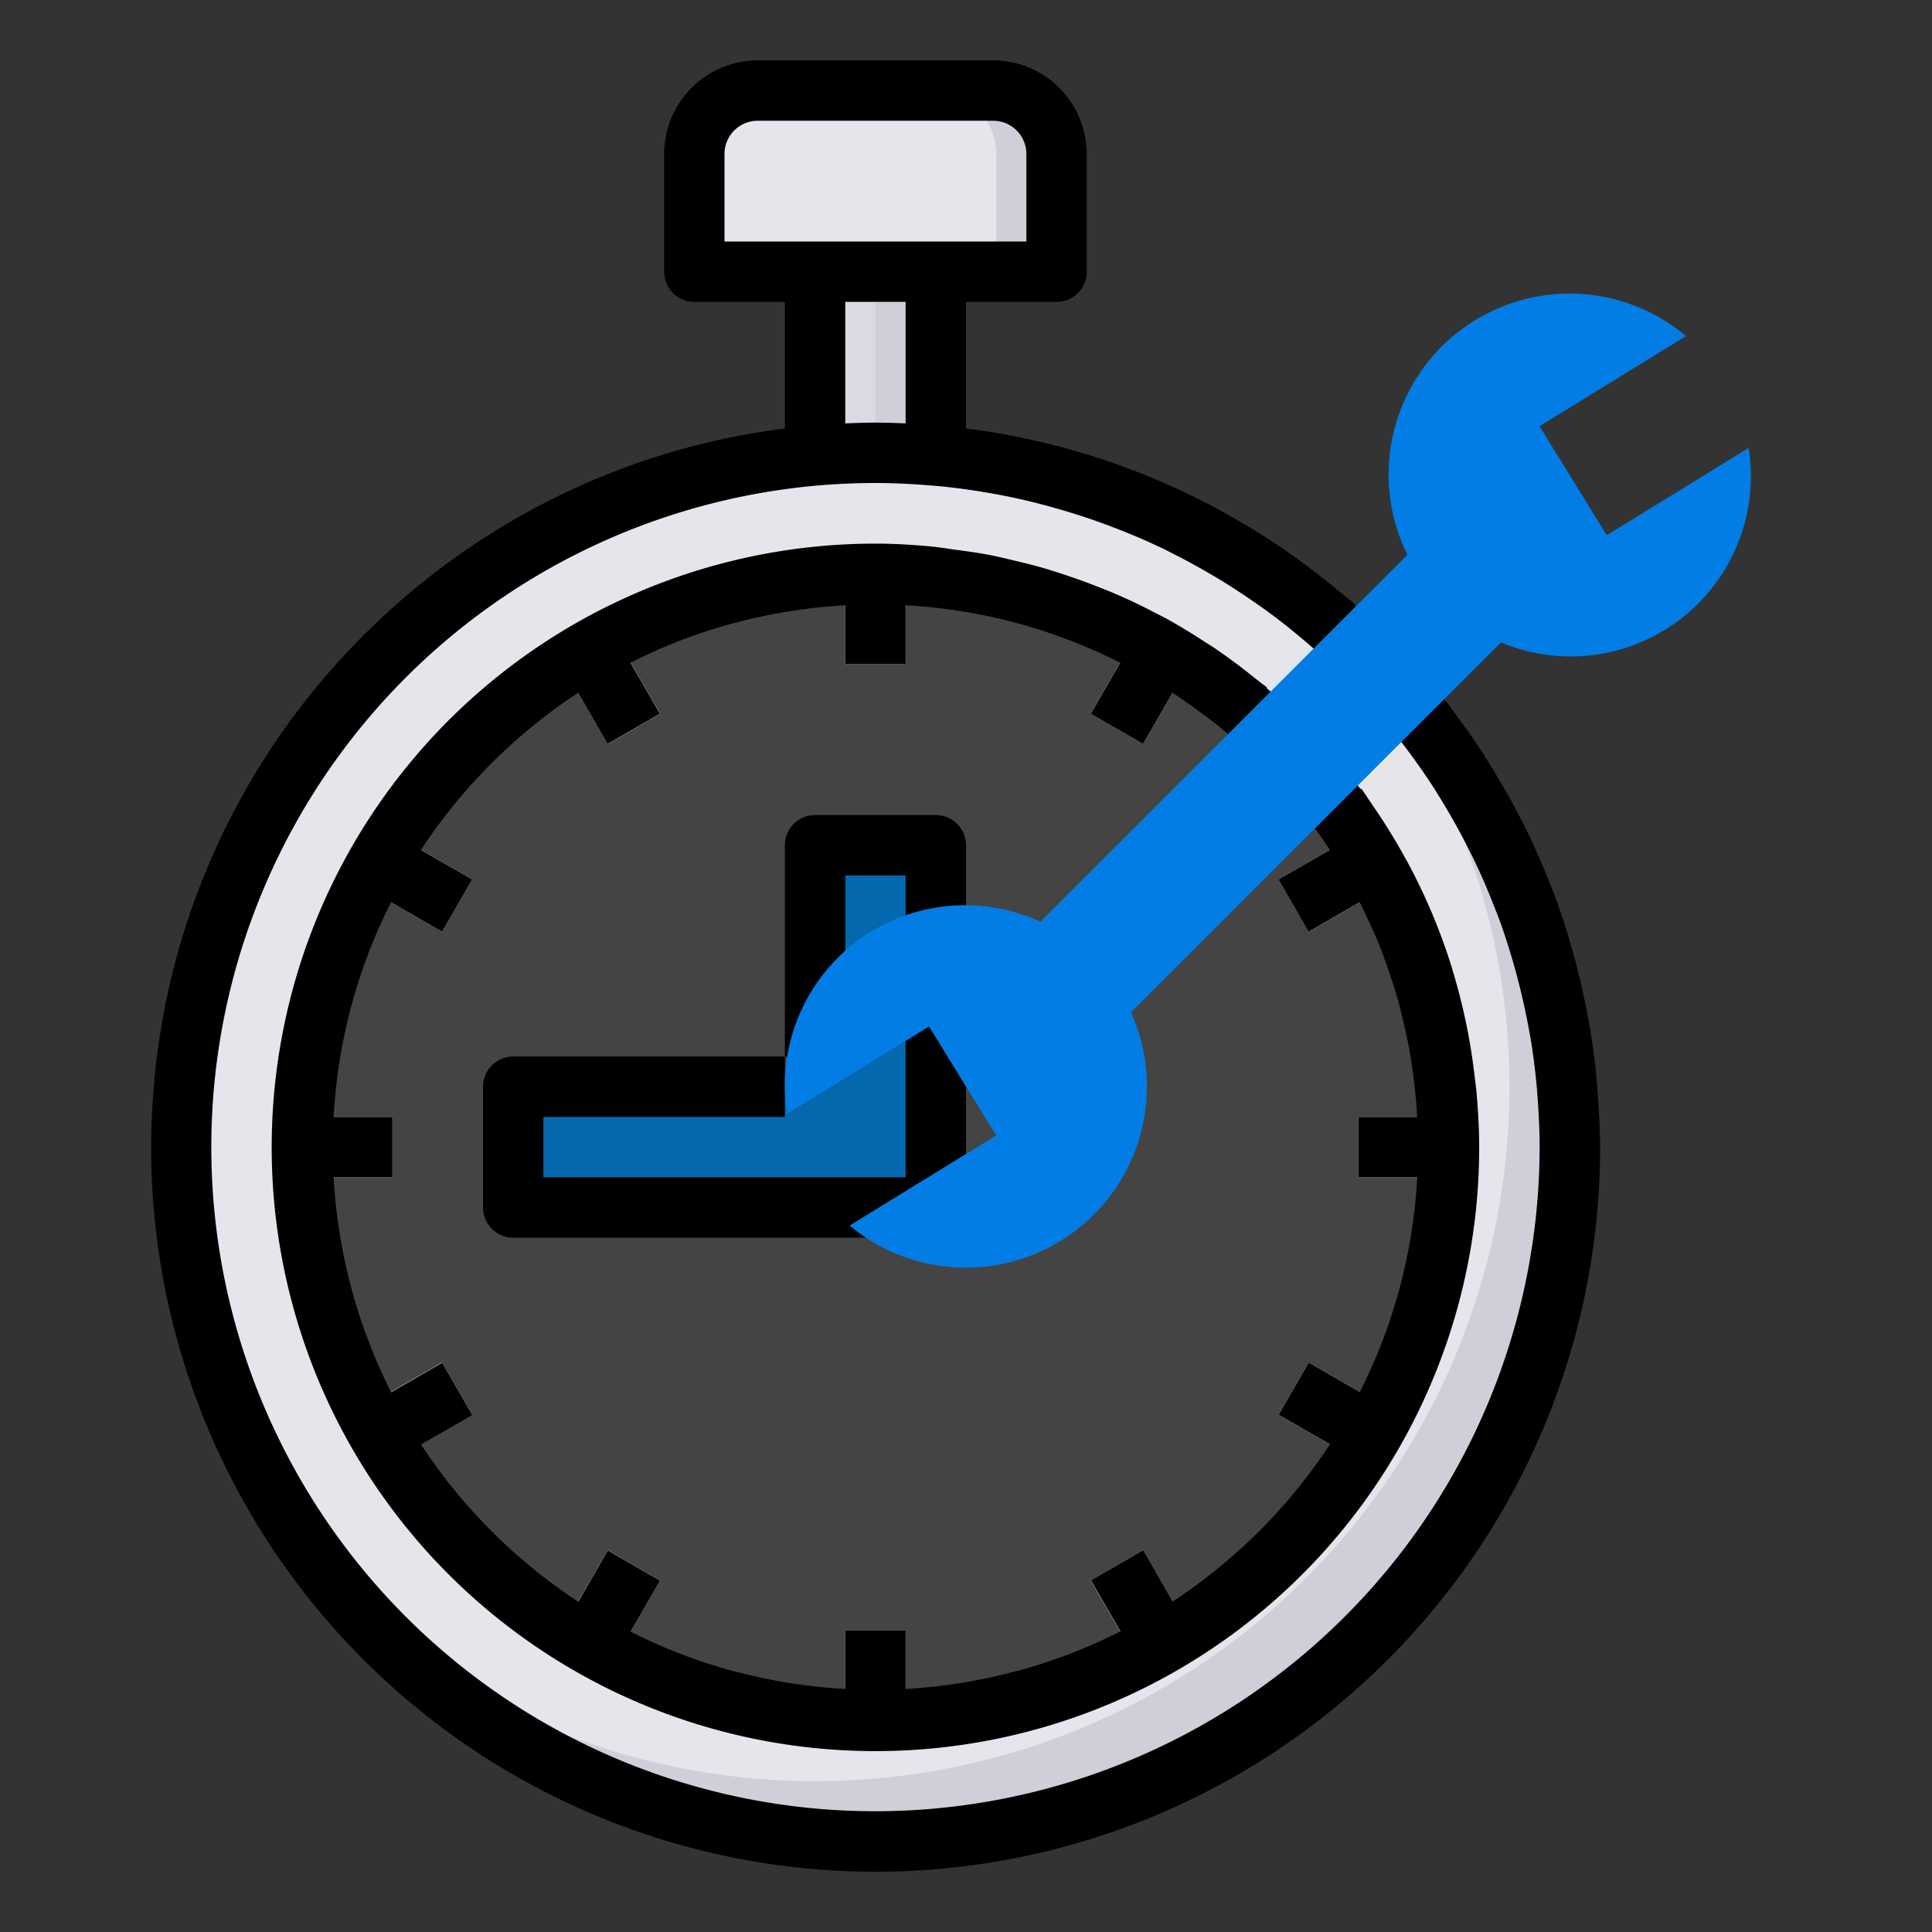<?xml version="1.0" ?><!-- Uploaded to: SVG Repo, www.svgrepo.com, Generator: SVG Repo Mixer Tools -->
<svg width="800px" height="800px" viewBox="0 0 64 64" id="fill" xmlns="http://www.w3.org/2000/svg"><rect x="0" y="0" width="64" height="64" fill="#333333" stroke="none"/><rect height="8" style="fill:#d9dae2" width="4" x="27" y="8"/><rect height="8" style="fill:#cfcfd9" width="2" x="29" y="8"/><circle cx="29" cy="38" r="23" style="fill:#e5e6eb"/><path d="M44.229,20.771A22.994,22.994,0,0,1,11.771,53.229,23,23,0,1,0,44.229,20.771Z" style="fill:#cfcfd9"/><circle cx="29" cy="38" r="19" style="fill:#444"/><path d="M35,9V5.1A2.1,2.1,0,0,0,32.9,3H25.1A2.1,2.1,0,0,0,23,5.1V9Z" style="fill:#e5e6eb"/><path d="M32.9,3h-2A2.1,2.1,0,0,1,33,5.1V9h2V5.1A2.1,2.1,0,0,0,32.9,3Z" style="fill:#cfcfd9"/><polygon points="27 28 27 36 17 36 17 40 31 40 31 28 27 28" style="fill:#0468ad"/><path d="M30,22V19.05c-.333-.017-.662-.05-1-.05s-.667.033-1,.05V22Z" style="fill:#fff"/><path d="M28,54v2.95c.333.017.662.05,1,.05s.667-.033,1-.05V54Z" style="fill:#fff"/><path d="M13,37H10.05c-.017.333-.05.662-.05,1s.033.667.05,1H13Z" style="fill:#fff"/><path d="M45,39h2.95c.017-.333.05-.662.05-1s-.033-.667-.05-1H45Z" style="fill:#fff"/><path d="M21.866,23.644l-1.48-2.564a18.889,18.889,0,0,0-1.733,1l1.481,2.567Z" style="fill:#fff"/><path d="M36.134,52.356l1.48,2.564a18.817,18.817,0,0,0,1.734-1l-1.482-2.566Z" style="fill:#fff"/><path d="M14.644,45.134l-2.564,1.48a18.817,18.817,0,0,0,1,1.734l2.566-1.482Z" style="fill:#fff"/><path d="M43.356,30.866l2.564-1.48a18.817,18.817,0,0,0-1-1.734l-2.566,1.482Z" style="fill:#fff"/><path d="M15.644,29.134l-2.566-1.482a18.817,18.817,0,0,0-1,1.734l2.564,1.48Z" style="fill:#fff"/><path d="M42.356,46.866l2.566,1.482a18.817,18.817,0,0,0,1-1.734l-2.564-1.48Z" style="fill:#fff"/><path d="M20.134,51.356l-1.482,2.566a18.817,18.817,0,0,0,1.734,1l1.48-2.564Z" style="fill:#fff"/><path d="M37.866,24.644l1.481-2.567a18.889,18.889,0,0,0-1.733-1l-1.48,2.564Z" style="fill:#fff"/><path d="M48.905,36.123c-.016-.166-.039-.329-.059-.494q-.083-.711-.215-1.409c-.029-.15-.058-.3-.091-.449q-.171-.8-.407-1.583c-.018-.057-.032-.115-.05-.172a19.742,19.742,0,0,0-1.48-3.5c-.025-.047-.053-.092-.079-.138q-.4-.729-.867-1.427c-.059-.088-.118-.174-.178-.261-.131-.19-.251-.385-.389-.572l-.025.019a20.119,20.119,0,0,0-3.112-3.348l.015-.017c-.074-.063-.154-.116-.229-.178-.043-.035-.088-.067-.131-.1-.434-.353-.879-.688-1.338-1-.12-.083-.246-.158-.368-.237-.386-.251-.776-.493-1.177-.716-.189-.106-.382-.2-.574-.3-.345-.178-.692-.348-1.046-.5-.24-.107-.484-.207-.729-.3q-.481-.191-.972-.356c-.272-.093-.546-.182-.823-.263-.324-.094-.65-.175-.978-.252-.28-.066-.558-.135-.842-.189-.373-.072-.75-.123-1.127-.173-.243-.032-.483-.074-.729-.1-.631-.06-1.266-.1-1.905-.1A20,20,0,1,0,49,38C49,37.369,48.962,36.744,48.905,36.123ZM43.837,27.83c.049.074.1.146.15.22.022.034.041.071.064.105l-1.7.979,1,1.732,1.691-.976c.1.187.186.378.275.569.126.272.252.543.363.82.107.262.2.531.294.8.11.319.218.638.311.963.064.226.12.455.176.685.094.388.18.778.248,1.173.031.178.056.357.082.536.063.449.113.9.143,1.356,0,.069.006.139.01.208H45v2h1.949a18,18,0,0,1-.59,3.689l-.005.019a17.685,17.685,0,0,1-.559,1.714l-.014.038a17.534,17.534,0,0,1-.734,1.65l-1.691-.976-1,1.732,1.7.979h0a18.136,18.136,0,0,1-5.207,5.206l-.978-1.7-1.732,1,.976,1.691a17.84,17.84,0,0,1-1.652.735l-.033.012a17.856,17.856,0,0,1-1.718.56l-.016,0A17.952,17.952,0,0,1,30,55.949V54H28v1.949a17.952,17.952,0,0,1-3.691-.591l-.016,0a17.856,17.856,0,0,1-1.718-.56l-.033-.012a17.84,17.84,0,0,1-1.652-.735l.976-1.691-1.732-1-.978,1.7a18.136,18.136,0,0,1-5.207-5.206h0l1.7-.979-1-1.732-1.691.976a17.534,17.534,0,0,1-.734-1.65l-.014-.038a17.685,17.685,0,0,1-.559-1.714l-.005-.019A18,18,0,0,1,11.051,39H13V37H11.051a18,18,0,0,1,.59-3.689l.005-.019a17.685,17.685,0,0,1,.559-1.714l.014-.038a17.534,17.534,0,0,1,.734-1.65l1.691.976,1-1.732-1.7-.979h0a18.136,18.136,0,0,1,5.207-5.206l.978,1.695,1.732-1-.976-1.691a17.84,17.84,0,0,1,1.652-.735l.033-.012a17.856,17.856,0,0,1,1.718-.56l.016,0A17.952,17.952,0,0,1,28,20.051V22h2V20.051l.108.005q.831.051,1.649.178l.165.025q.838.138,1.66.355l.135.034c.543.148,1.079.323,1.606.521.051.019.1.036.154.056.508.2,1.005.419,1.494.66.046.023.093.044.139.068l-.976,1.691,1.732,1,.978-1.694c.174.113.343.235.514.354.364.257.726.517,1.069.8l.021.016A18.111,18.111,0,0,1,43.837,27.83Z"/><path d="M16,36v4a1,1,0,0,0,1,1H28.72a6.025,6.025,0,0,1-.571-.4L32,38.229V35.988L30.776,34,30,34.478V39H18V37h8V35H17A1,1,0,0,0,16,36Z"/><path d="M31,27H27a1,1,0,0,0-1,1v7h.092A6,6,0,0,1,28,31.537V29h2v1.349A5.971,5.971,0,0,1,32,30V28A1,1,0,0,0,31,27Z"/><path d="M52.928,36.236c-.01-.145-.02-.289-.033-.433-.048-.532-.112-1.06-.2-1.582-.032-.2-.071-.4-.107-.6q-.1-.528-.219-1.046c-.084-.366-.178-.728-.279-1.088-.077-.272-.155-.542-.241-.81-.094-.294-.192-.587-.3-.878-.078-.213-.163-.421-.247-.631-.183-.461-.377-.917-.59-1.366-.086-.183-.176-.363-.266-.543q-.329-.651-.7-1.283c-.124-.213-.25-.425-.38-.634-.153-.246-.307-.492-.47-.733-.242-.358-.5-.708-.755-1.053-.077-.1-.145-.211-.224-.313l-.014.011a24.162,24.162,0,0,0-3.036-3.229l.011-.012c-.146-.129-.3-.243-.449-.367s-.3-.253-.46-.377c-.3-.238-.6-.469-.906-.692-.27-.2-.541-.387-.819-.572q-.255-.168-.516-.331A23.832,23.832,0,0,0,32,14.194V10h3a1,1,0,0,0,1-1V5.1A3.107,3.107,0,0,0,32.9,2H25.1A3.107,3.107,0,0,0,22,5.1V9a1,1,0,0,0,1,1h3v4.194a23.842,23.842,0,0,0-10.1,3.714l-.01.006q-.873.572-1.69,1.216l-.069.054q-.8.634-1.543,1.331l-.079.076c-.493.467-.968.953-1.42,1.46-.017.02-.034.041-.052.061a24.121,24.121,0,0,0-2.5,3.372l-.005.008c-.351.573-.675,1.164-.979,1.767-.027.055-.057.109-.084.165-.285.577-.544,1.169-.782,1.771-.034.084-.068.168-.1.253q-.341.888-.61,1.808c-.028.1-.055.193-.082.29-.173.616-.323,1.241-.446,1.876-.018.091-.032.184-.049.276-.118.651-.215,1.309-.279,1.976-.007.066-.01.132-.015.2-.062.7-.1,1.411-.1,2.129a24,24,0,0,0,48,0C53,37.406,52.971,36.819,52.928,36.236ZM24,8V5.1A1.1,1.1,0,0,1,25.1,4H32.9A1.1,1.1,0,0,1,34,5.1V8Zm4,6.025V10h2v4.025c-.332-.013-.665-.025-1-.025S28.332,14.012,28,14.025ZM29,60a22,22,0,0,1,0-44c.626,0,1.248.032,1.867.085.069.006.137.009.2.016.6.056,1.187.139,1.773.242l.239.043q.867.164,1.717.4c.082.022.163.046.244.069.558.16,1.11.339,1.653.542.088.033.175.07.262.1.531.206,1.054.428,1.567.675.1.048.2.1.3.151.42.21.833.436,1.241.673.181.106.362.213.54.325.359.222.709.458,1.055.7.2.139.395.279.587.425.336.253.662.519.984.792a22.275,22.275,0,0,1,3.334,3.528c.236.313.465.631.683.954.152.224.3.453.439.683.116.186.227.374.337.563q.342.587.648,1.2c.081.161.161.321.238.484.2.424.384.856.557,1.3.071.179.145.357.21.538.1.267.188.538.275.811q.115.361.217.728.142.5.26,1.013c.073.315.141.632.2.951.034.184.07.368.1.553q.112.718.179,1.449c.012.132.02.264.03.4.039.536.066,1.074.066,1.617A22.025,22.025,0,0,1,29,60Z"/><path d="M57.926,14.837l-4.7,2.894L51,14.118l4.851-2.985a5.993,5.993,0,0,0-9.229,7.245L34.466,30.534a5.969,5.969,0,0,0-8.392,6.36L30.776,34,33,37.613,28.149,40.6a6,6,0,0,0,9.317-7.065L49.72,21.28a5.97,5.97,0,0,0,8.206-6.443Z" style="fill:#027de5"/></svg>